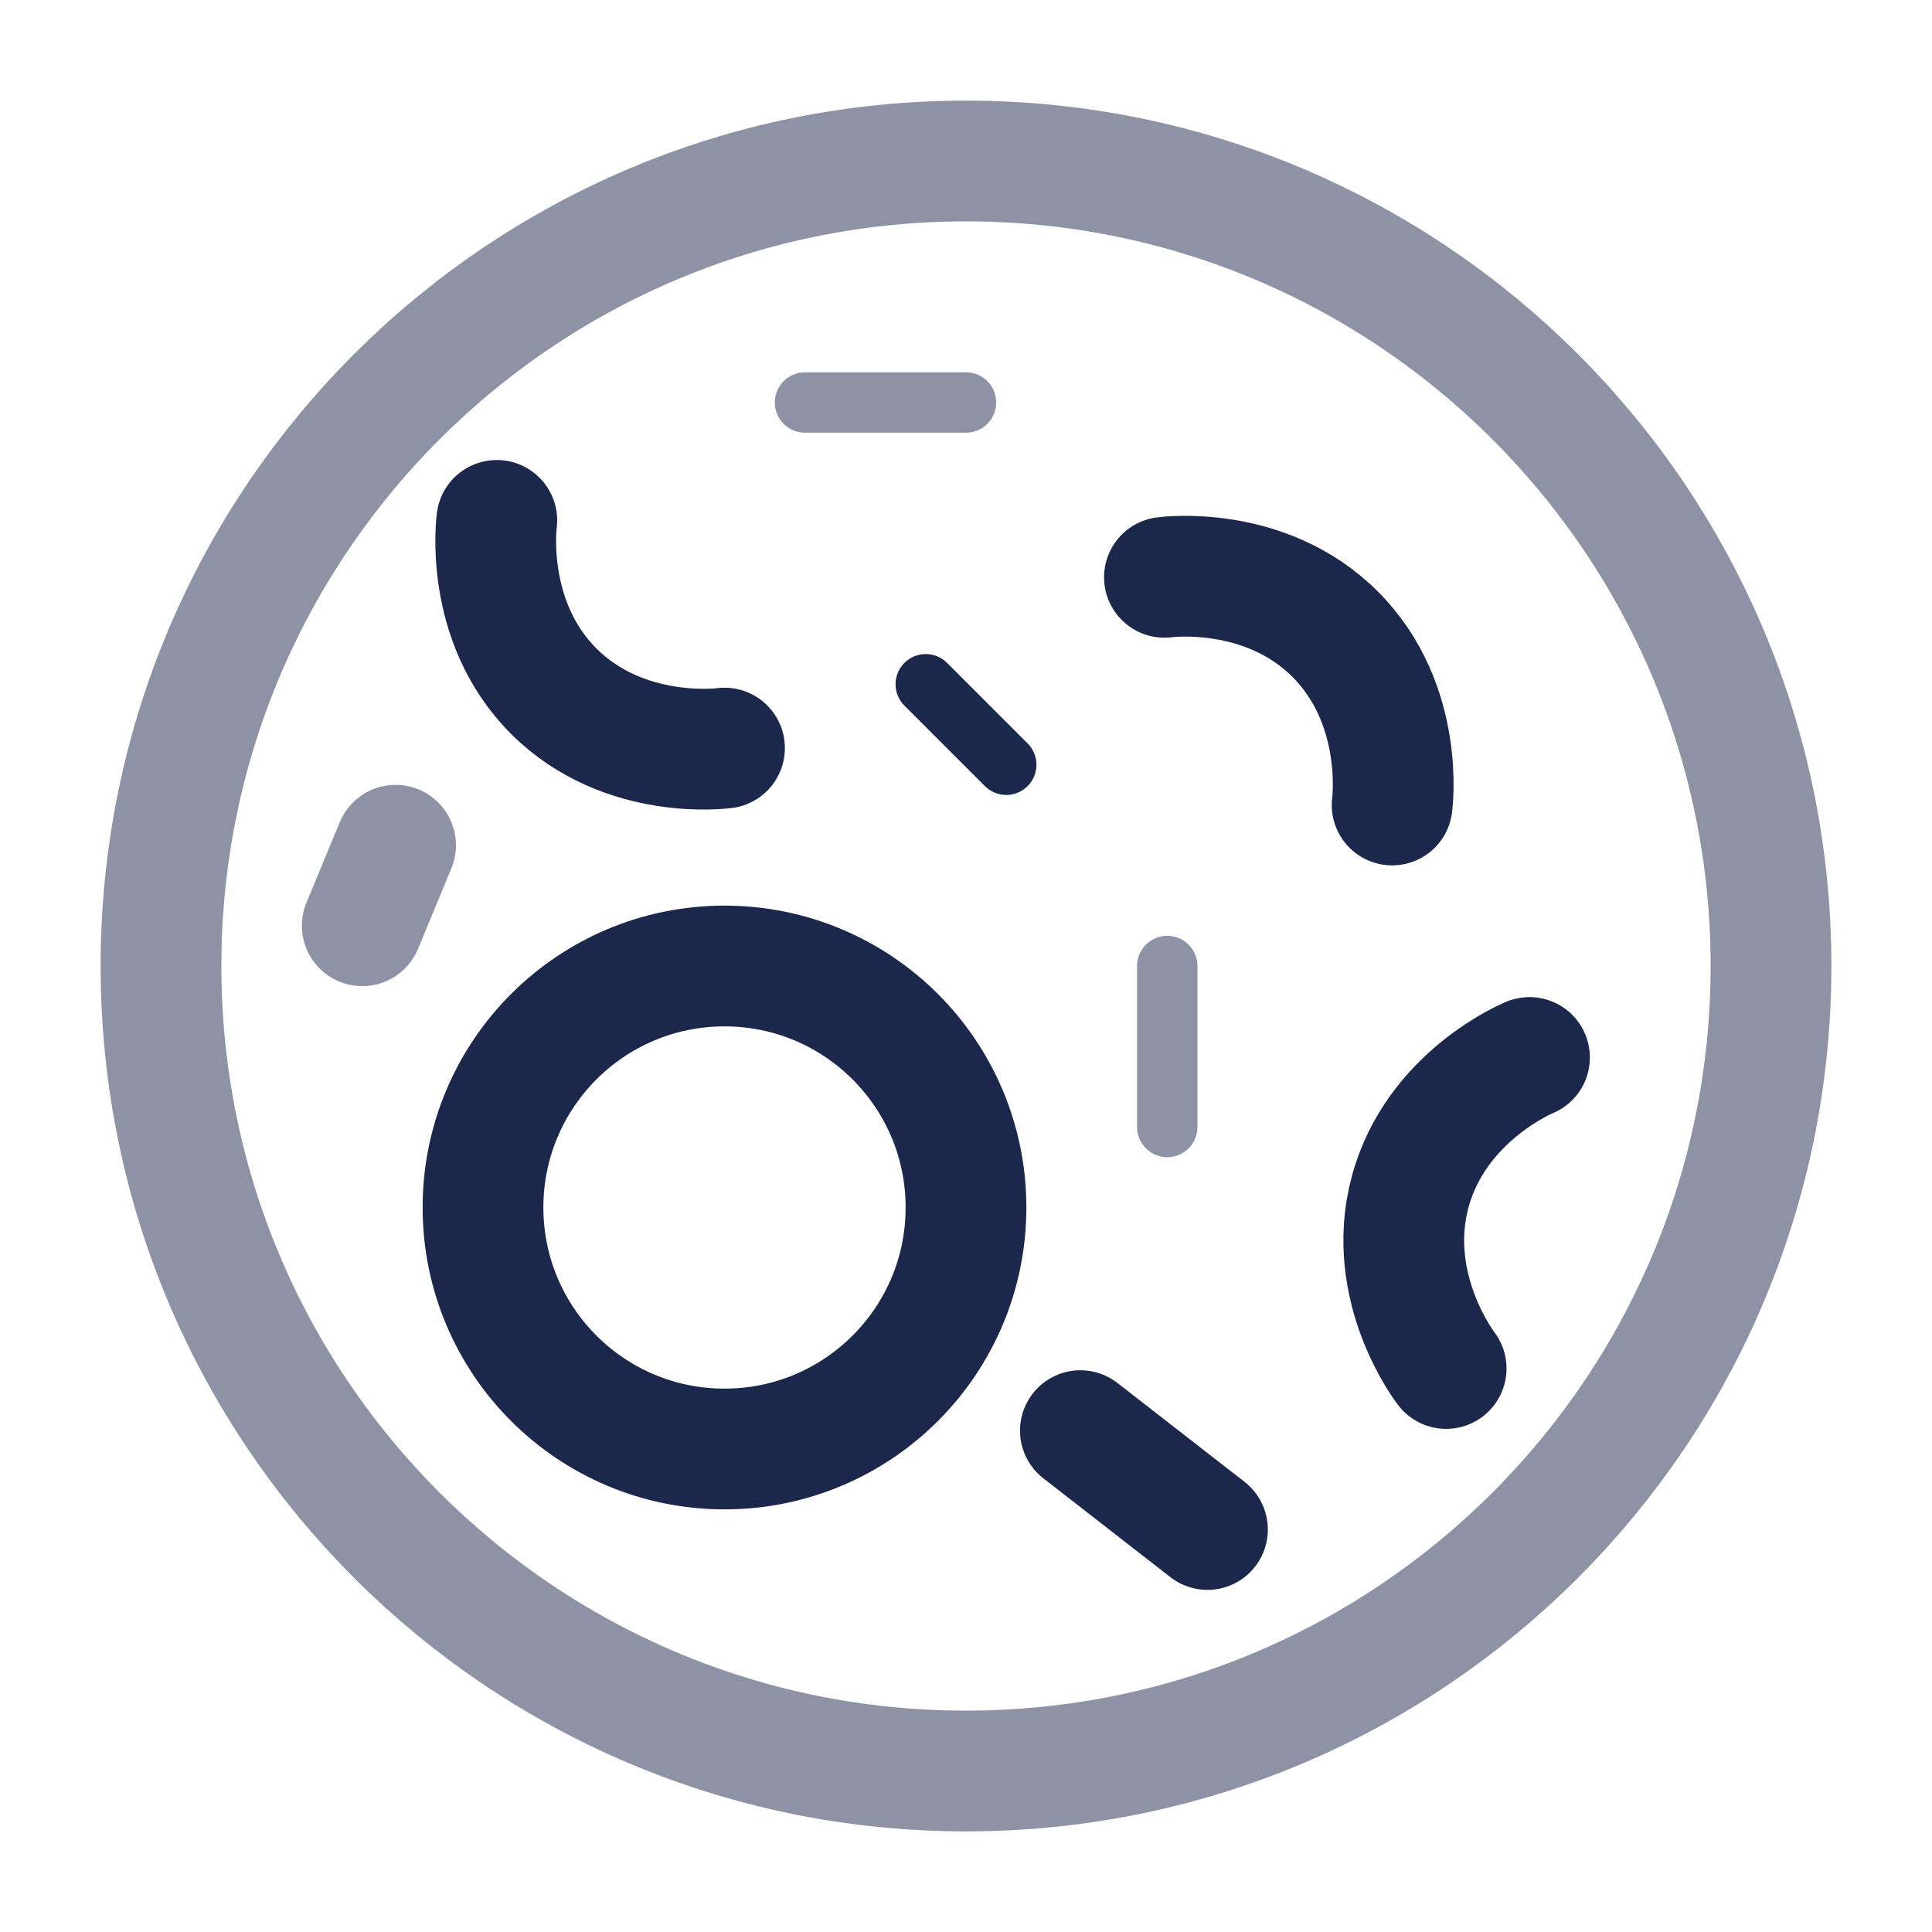 <svg xmlns="http://www.w3.org/2000/svg" fill="none" viewBox="0 0 48 48" height="48" width="48">
<path stroke-width="3" stroke="#1C274C" d="M4 24C4 12.954 12.954 4 24 4C35.046 4 44 12.954 44 24C44 35.046 35.046 44 24 44C12.954 44 4 35.046 4 24Z" opacity="0.5"></path>
<path stroke-width="3" stroke="#1C274C" d="M12 30C12 26.686 14.686 24 18 24C21.314 24 24 26.686 24 30C24 33.314 21.314 36 18 36C14.686 36 12 33.314 12 30Z"></path>
<path stroke-linecap="round" stroke-width="3" stroke="#1C274C" d="M9 23L9.828 21" opacity="0.5"></path>
<path stroke-linecap="round" stroke-width="3" stroke="#1C274C" d="M28.93 14.343C28.93 14.343 31.415 14 33.172 15.757C34.929 17.514 34.587 20 34.587 20"></path>
<path stroke-linecap="round" stroke-width="3" stroke="#1C274C" d="M18 18.586C18 18.586 15.514 18.929 13.757 17.172C12 15.415 12.343 12.929 12.343 12.929"></path>
<path stroke-linecap="round" stroke-width="3" stroke="#1C274C" d="M38 26.273C38 26.273 35.676 27.218 35.033 29.619C34.39 32.019 35.929 34 35.929 34"></path>
<path stroke-linecap="round" stroke-width="3" stroke="#1C274C" d="M26.842 35.544L29.999 38"></path>
<path stroke-linecap="round" stroke-width="1.5" stroke="#1C274C" d="M29 28V24" opacity="0.5"></path>
<path stroke-linecap="round" stroke-width="1.5" stroke="#1C274C" d="M24 10L20 10" opacity="0.5"></path>
<path stroke-linecap="round" stroke-width="1.5" stroke="#1C274C" d="M25 19L23 17"></path>
</svg>
